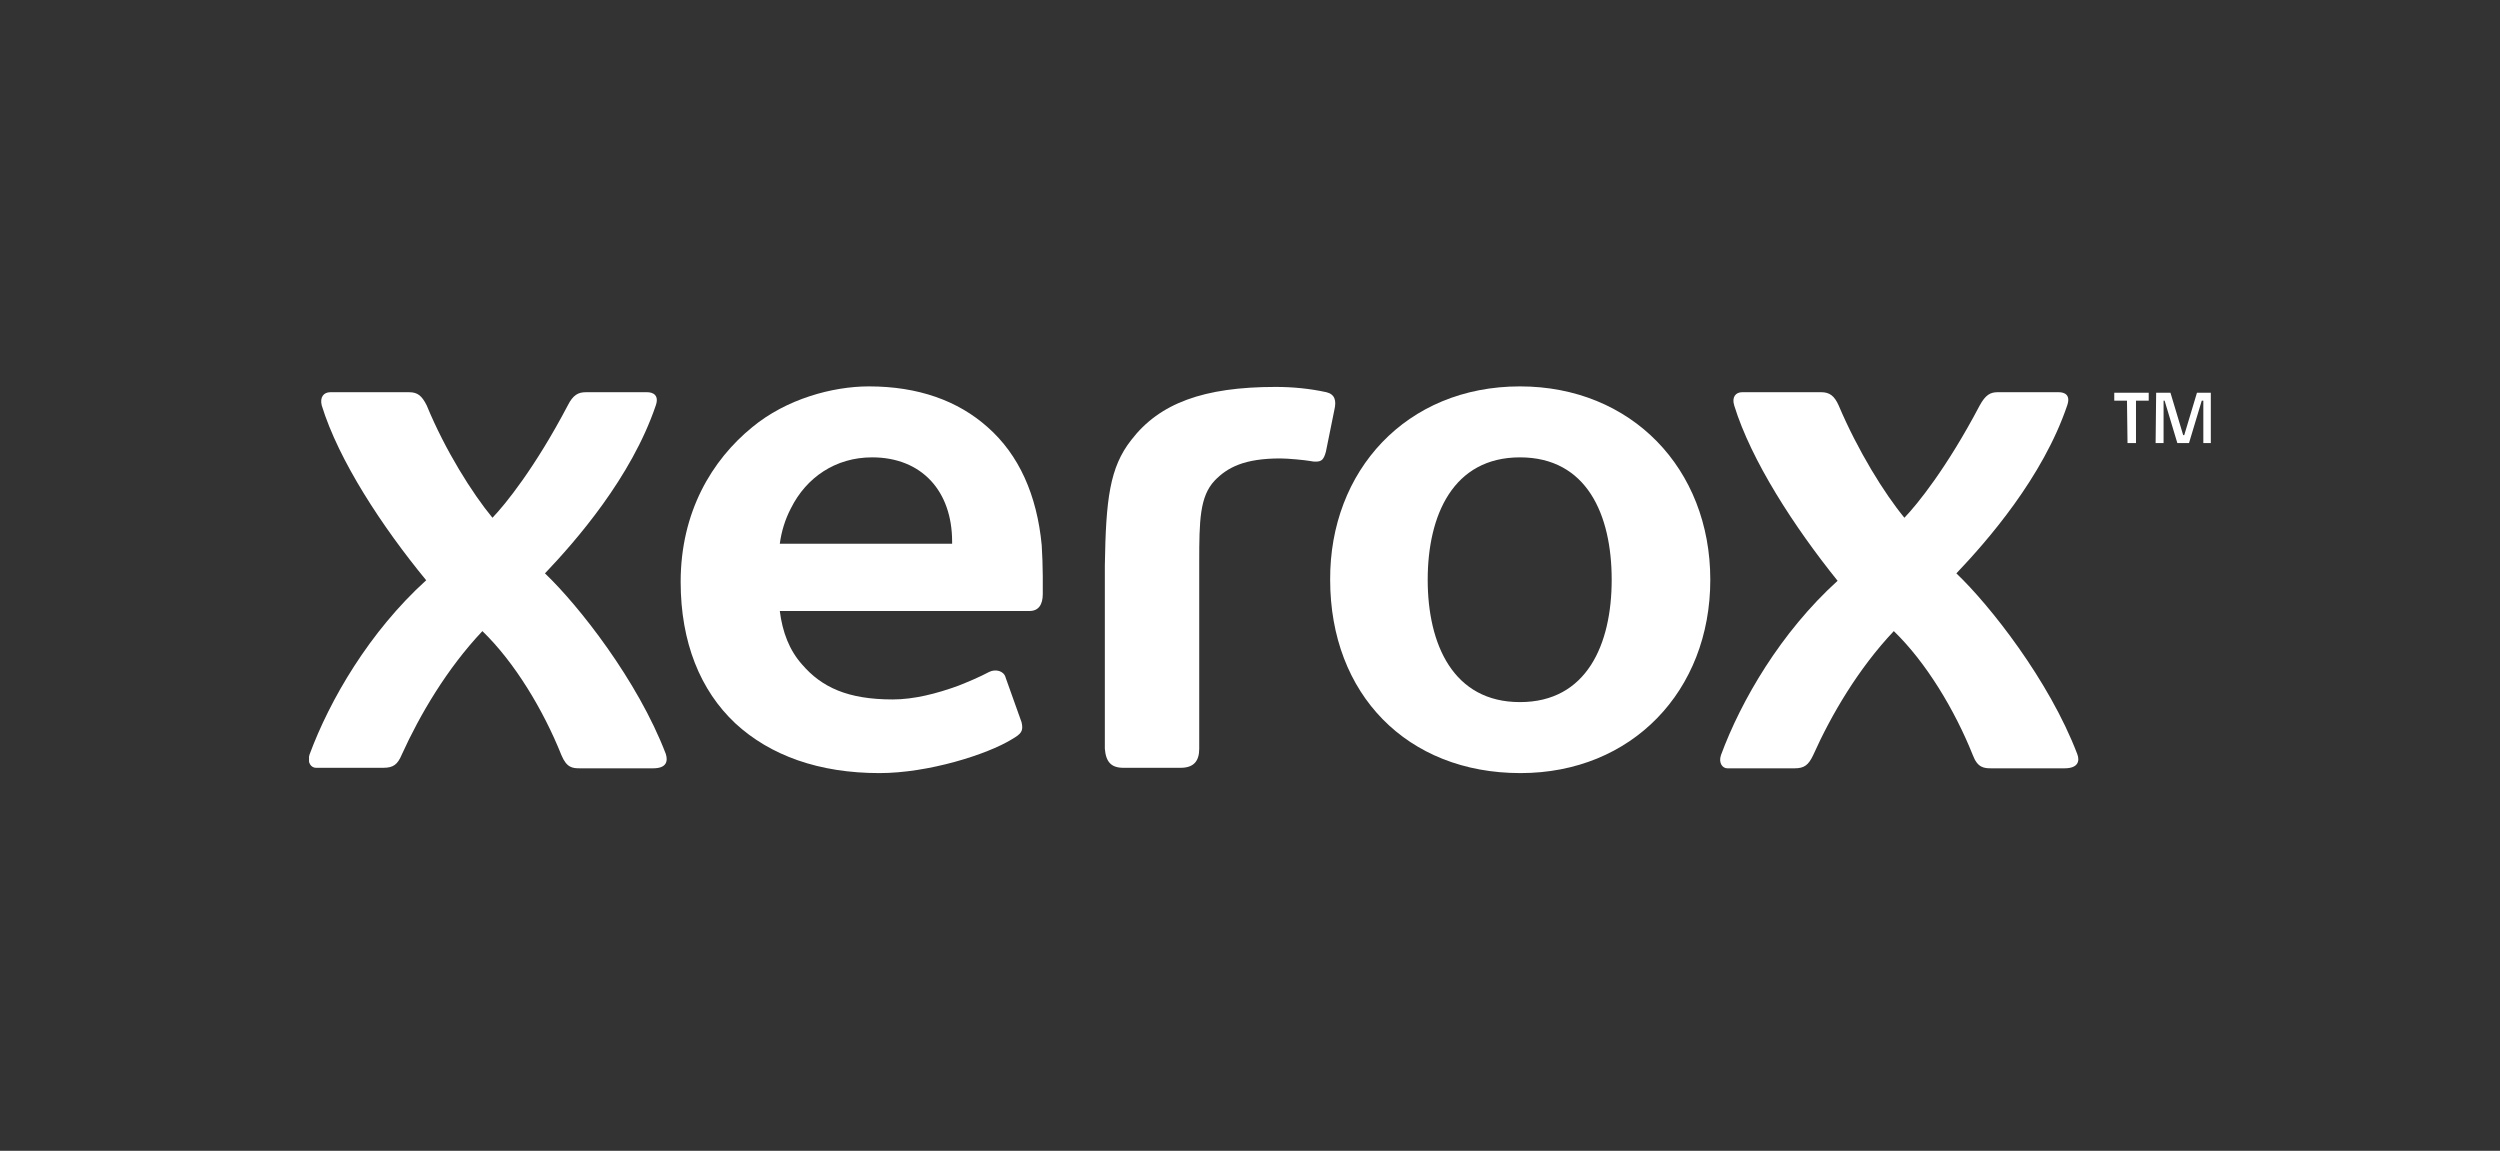 <svg width="126" height="58" viewBox="0 0 126 58" fill="none" xmlns="http://www.w3.org/2000/svg">
<rect x="0" y="0" width="126" height="58" fill="#333333" stroke="none"/>
<g clip-path="url(#clip0_1092_4354)">
<path d="M107.2 20.195H106.559V19.794H108.295V20.195H107.654V22.331H107.227L107.2 20.195ZM108.67 19.794H109.391L110.032 21.93H110.086L110.727 19.794H111.449V22.331H111.048V20.195H110.968L110.326 22.331H109.738L109.097 20.195H109.044V22.331H108.643L108.67 19.794Z" fill="white"/>
<path d="M81.229 29.219C81.229 25.935 79.973 23.051 76.606 23.051C73.239 23.051 71.956 25.962 71.956 29.219C71.956 32.476 73.239 35.386 76.606 35.386C79.973 35.386 81.229 32.476 81.229 29.219ZM86.199 29.219C86.199 34.825 82.244 38.964 76.633 38.964C70.914 38.964 67.04 34.986 67.04 29.219C67.013 23.746 70.861 19.474 76.606 19.474C82.218 19.474 86.199 23.612 86.199 29.219Z" fill="white"/>
<path d="M47.987 27.403H39.302C39.383 26.789 39.57 26.175 39.864 25.614C40.638 24.066 42.108 23.051 43.952 23.051C46.464 23.051 47.987 24.76 47.987 27.296V27.403ZM52.503 27.483C52.262 24.947 51.354 22.918 49.777 21.53C48.281 20.195 46.277 19.474 43.792 19.474C41.948 19.474 39.623 20.115 37.913 21.53C35.882 23.185 34.305 25.801 34.305 29.326C34.305 32.369 35.294 34.799 37.058 36.454C38.821 38.083 41.28 38.964 44.326 38.964C46.784 38.964 49.75 38.029 51.006 37.255C51.461 36.988 51.594 36.854 51.487 36.401L50.686 34.158C50.605 33.811 50.178 33.704 49.857 33.864C49.35 34.131 48.842 34.345 48.307 34.558C47.212 34.959 46.063 35.252 44.994 35.252C42.723 35.252 41.413 34.638 40.425 33.49C39.783 32.77 39.436 31.862 39.302 30.794H51.888C52.342 30.794 52.556 30.474 52.556 29.939V29.032C52.556 28.578 52.529 27.91 52.503 27.483Z" fill="white"/>
<path d="M57.02 22.17C58.436 20.328 60.654 19.501 64.288 19.501C65.144 19.501 65.999 19.581 66.854 19.768C67.281 19.874 67.361 20.195 67.254 20.649L66.827 22.758C66.72 23.158 66.613 23.265 66.319 23.265C66.239 23.265 66.159 23.265 66.052 23.238C65.758 23.185 64.903 23.105 64.529 23.105C62.712 23.105 61.857 23.559 61.215 24.226C60.467 25.027 60.441 26.229 60.441 28.338V37.735C60.441 38.349 60.173 38.697 59.505 38.697H56.619C56.005 38.697 55.737 38.403 55.684 37.735V28.498C55.737 25.161 55.925 23.559 57.02 22.17Z" fill="white"/>
<path d="M95.982 26.095C96.624 25.427 98.12 23.585 99.777 20.435C100.071 19.901 100.311 19.767 100.685 19.767H103.758C104.052 19.767 104.373 19.901 104.186 20.435C102.956 24.066 100.151 27.27 98.601 28.898C100.284 30.5 103.277 34.291 104.693 38.002C104.827 38.349 104.747 38.723 104.052 38.723H100.364C99.99 38.723 99.67 38.696 99.429 38.056C98.521 35.786 97.078 33.383 95.448 31.808C93.657 33.704 92.295 36.027 91.386 38.056C91.146 38.563 90.932 38.723 90.451 38.723H87.057C86.817 38.723 86.603 38.456 86.737 38.056C87.752 35.306 89.756 31.862 92.615 29.272C90.424 26.549 88.26 23.212 87.404 20.435C87.271 20.008 87.485 19.767 87.805 19.767H91.787C92.214 19.767 92.455 19.954 92.669 20.435C93.631 22.704 94.967 24.867 95.982 26.095Z" fill="white"/>
<path d="M24.82 26.095C25.462 25.428 26.958 23.585 28.615 20.435C28.882 19.901 29.149 19.768 29.523 19.768H32.623C32.89 19.768 33.238 19.901 33.051 20.435C31.821 24.066 29.016 27.27 27.466 28.898C29.149 30.5 32.142 34.291 33.558 38.002C33.665 38.349 33.612 38.723 32.917 38.723H29.23C28.855 38.723 28.561 38.697 28.294 38.056C27.386 35.786 25.943 33.384 24.313 31.808C22.522 33.704 21.16 36.027 20.251 38.029C20.037 38.536 19.823 38.697 19.316 38.697H15.922C15.682 38.697 15.468 38.43 15.601 38.029C16.617 35.279 18.621 31.835 21.48 29.245C19.262 26.549 17.071 23.212 16.216 20.435C16.109 20.008 16.323 19.768 16.644 19.768H20.625C21.053 19.768 21.267 19.954 21.507 20.435C22.442 22.704 23.805 24.867 24.82 26.095Z" fill="white"/>
</g>
<defs>
<clipPath id="clip0_1092_4354">
<rect width="95.85" height="19.49" fill="white" transform="translate(15.575 19.474)"/>
</clipPath>
</defs>
</svg>
